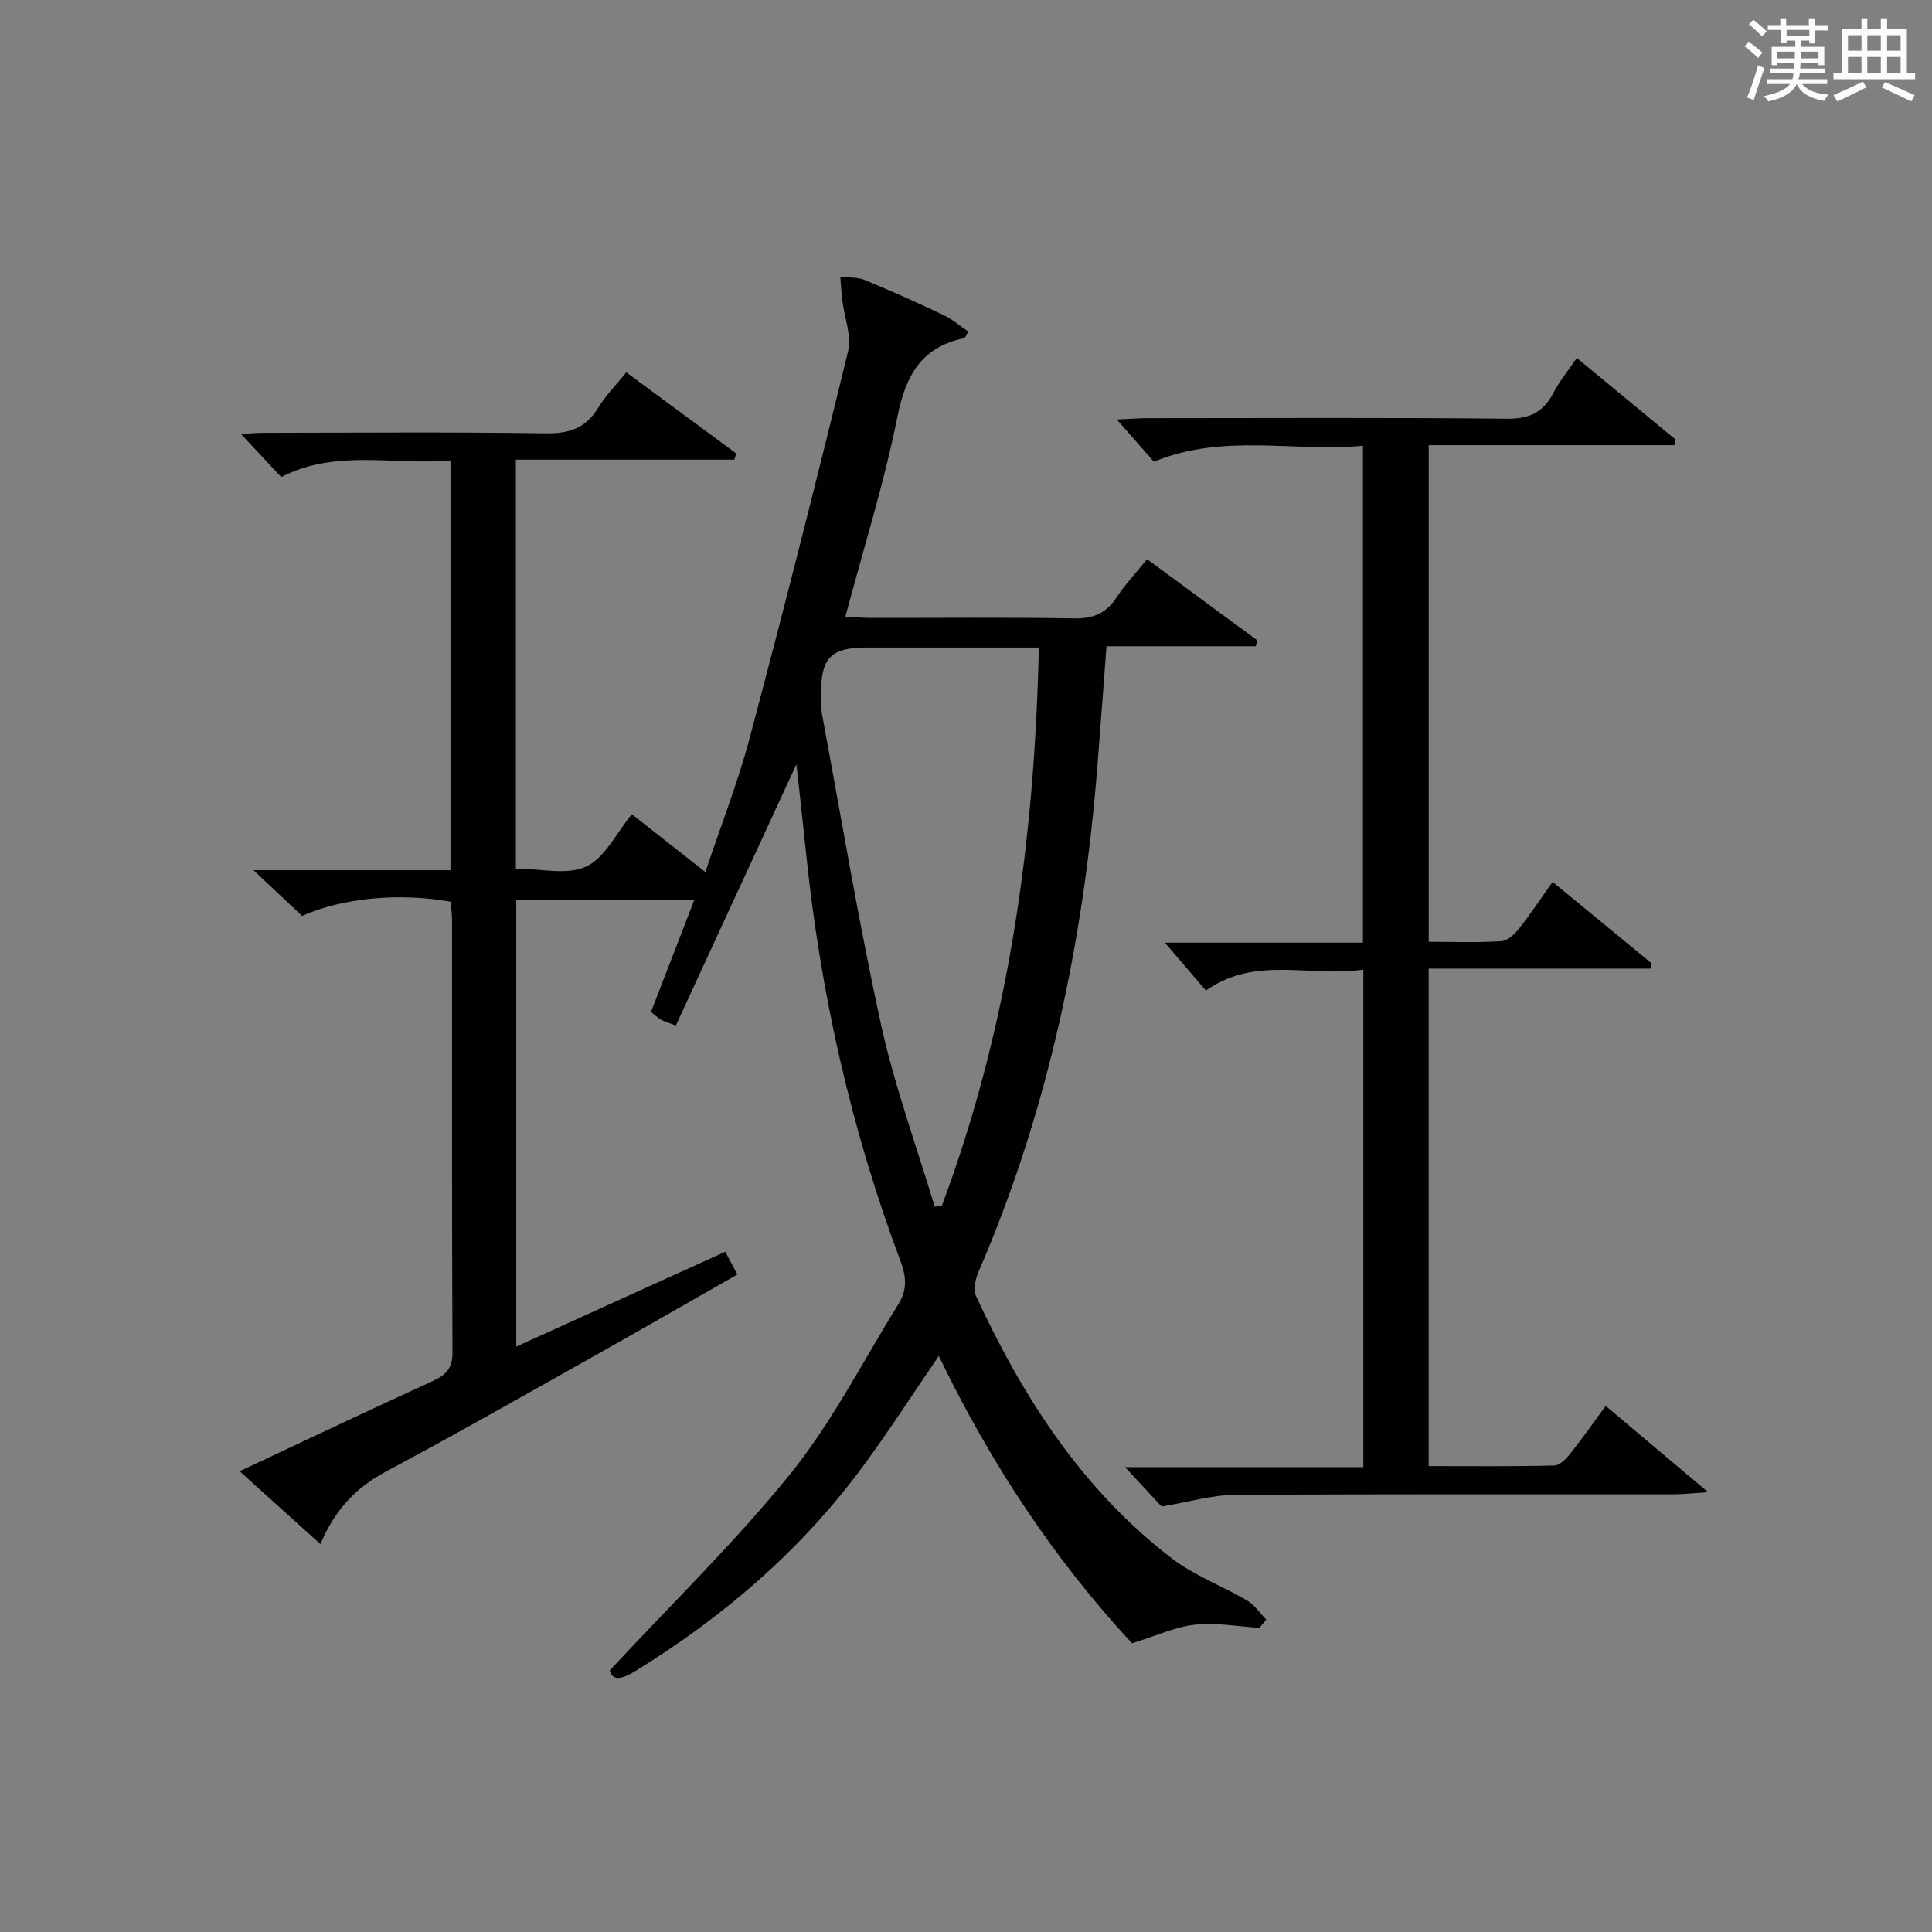 <?xml version="1.0" encoding="utf-8"?>
<svg version="1.1" id="漢_ZDIC_典" xmlns="http://www.w3.org/2000/svg" xmlns:xlink="http://www.w3.org/1999/xlink" x="0px" y="0px"
	 viewBox="0 0 400 400" style="enable-background:new 0 0 400 400;" xml:space="preserve">
<rect x="0" y="0" width="400" height="400" fill="#808080" stroke="none"/>
<style type="text/css">
	.st1{fill:#010104;}
	.st0{fill:#fbfcfa;}
</style>
<g>
	<path class="st0" d="M361.2,9.6l0.8-1c0.9,0.7,1.9,1.4,2.9,2.3L364,12C363,11,362,10.2,361.2,9.6z M361.7,20.2
		c0.9-2.1,1.6-4.3,2.3-6.7c0.4,0.2,0.8,0.4,1.3,0.6c-0.7,2.1-1.5,4.3-2.2,6.6L361.7,20.2z M362.1,5l0.9-0.9c1,0.8,2,1.6,2.8,2.4
		l-1,1C363.9,6.6,363,5.8,362.1,5z M374.6,3.8h1.2v1.4h2.7v1.1h-2.7v2.7h-1.2V8.4h-1.8v1.3h4.9v3.8h-1.2v-0.5h-3.7
		c0,0.4-0.1,0.9-0.1,1.2h5.1v1h-5.2c0,0.5-0.1,0.9-0.3,1.2h6v1h-5.2c1.1,1.3,2.9,2,5.5,2.2c-0.4,0.4-0.7,0.8-0.9,1.3
		c-2.9-0.5-4.8-1.6-5.7-3.5H372c-0.8,1.7-2.7,2.9-5.9,3.6c-0.2-0.4-0.6-0.8-0.9-1.1c2.8-0.6,4.6-1.4,5.4-2.5h-4.8v-1h5.3
		c0.1-0.3,0.2-0.7,0.2-1.2h-4.9v-1h5c0-0.4,0-0.8,0.1-1.2H368v0.5h-1.2V9.7h4.9V8.4h-1.8v0.5h-1.2V6.2H366V5.2h2.6V3.8h1.2v1.4h4.7
		V3.8z M368,12.1h3.6c0-0.4,0-0.9,0-1.4H368V12.1z M369.9,7.5h4.7V6.2h-4.7V7.5z M376.5,10.7h-3.7c0,0.5,0,1,0,1.4h3.7V10.7z"/>
	<path class="st0" d="M385.3,3.8h1.3V6h2.8V3.8h1.3V6h4.1v9.1h1.7v1.3h-16.9v-1.3h1.7V6h4.1V3.8z M385.7,16.9l0.7,1.2
		c-1.8,0.9-3.8,1.9-6,2.9c-0.2-0.4-0.5-0.8-0.8-1.3C381.9,18.7,383.9,17.8,385.7,16.9z M382.6,10.5h2.8V7.3h-2.8V10.5z M382.6,15.1
		h2.8v-3.3h-2.8V15.1z M386.6,10.5h2.8V7.3h-2.8V10.5z M386.6,15.1h2.8v-3.3h-2.8V15.1z M390.3,17c2.1,0.9,4.1,1.8,6.1,2.7l-0.7,1.3
		c-2.2-1.1-4.2-2-6.1-2.9L390.3,17z M393.5,7.3h-2.8v3.2h2.8V7.3z M390.7,15.1h2.8v-3.3h-2.8V15.1z"/>
	
	<path class="st1" d="M260.76,337.03c-4.45-0.28-8.96-1.13-13.33-0.66c-4.09,0.45-8.03,2.3-13.06,3.85c-15.75-16.94-29.25-37.09-40-59.49
		c-5.36,7.84-10.19,15.35-15.46,22.53c-12.78,17.41-28.82,31.27-47.15,42.58c-2.58,1.59-4.84,2.5-5.52,0
		c13-14,26.19-26.77,37.61-40.97c8.57-10.67,14.87-23.17,22.16-34.86c1.78-2.85,1.69-5.57,0.45-8.86
		c-10.33-27.49-16.68-55.93-19.64-85.14c-0.6-5.9-1.28-11.79-1.93-17.77c-8.34,18.08-16.59,35.94-24.97,54.09
		c-1.69-0.66-2.45-0.85-3.09-1.23c-0.69-0.41-1.29-0.99-2.05-1.59c2.96-7.66,5.88-15.2,8.96-23.16c-12.53,0-24.45,0-36.85,0
		c0,30.51,0,61.05,0,92.45c14.43-6.55,28.67-13.01,43.27-19.64c0.81,1.53,1.54,2.9,2.51,4.71c-10.21,5.81-20.11,11.52-30.08,17.12
		c-14.21,7.98-28.38,16.04-42.75,23.72c-6.2,3.31-10.54,7.94-13.5,14.98c-5.6-5.05-10.95-9.88-16.73-15.09
		c13.69-6.42,26.83-12.65,40.06-18.7c2.72-1.25,4.02-2.64,4.01-5.89c-0.14-29.83-0.08-59.66-0.09-89.49c0-1.3-0.2-2.6-0.3-3.83
		c-10.65-1.9-22.36-0.8-30.76,2.94c-3.01-2.83-6.11-5.76-10.04-9.46c14.11,0,27.28,0,40.78,0c0-28.38,0-56.13,0-84.83
		c-11.79,1.03-23.77-2.44-35.03,3.44c-2.7-2.89-5.39-5.76-8.37-8.94c1.66-0.08,3.39-0.23,5.12-0.23
		c19.33-0.02,38.67-0.18,57.99,0.11c4.82,0.07,8.26-1.02,10.81-5.21c1.54-2.53,3.69-4.7,5.87-7.42
		c7.67,5.66,15.21,11.23,22.76,16.79c-0.12,0.43-0.24,0.86-0.36,1.29c-14.97,0-29.93,0-45.26,0c0,28.65,0,56.52,0,84.66
		c5.12,0,10.6,1.43,14.55-0.41c3.9-1.82,6.26-6.94,9.47-10.84c4.93,3.88,9.74,7.66,15.22,11.97c3.21-9.61,6.72-18.54,9.17-27.75
		c7.08-26.61,13.85-53.29,20.37-80.04c0.78-3.2-0.75-6.96-1.17-10.47c-0.2-1.65-0.29-3.31-0.44-4.97c1.67,0.19,3.5,0.01,5,0.63
		c5.53,2.27,10.99,4.73,16.39,7.29c1.84,0.88,3.44,2.27,5.12,3.41c-0.53,0.87-0.65,1.33-0.86,1.37c-8.87,1.84-12.1,7.71-13.82,16.28
		c-2.76,13.78-7.02,27.26-10.78,41.4c1.89,0.08,3.61,0.23,5.34,0.23c14,0.02,28-0.14,41.99,0.1c3.91,0.07,6.59-0.98,8.75-4.24
		c1.82-2.75,4.11-5.2,6.39-8.02c7.72,5.69,15.28,11.26,22.84,16.82c-0.12,0.4-0.24,0.8-0.36,1.21c-10.16,0-20.33,0-30.88,0
		c-0.66,8.73-1.25,16.81-1.89,24.89c-2.87,36.16-10.17,71.27-24.64,104.7c-0.64,1.49-1.08,3.67-0.46,5
		c9.67,20.91,21.95,40,40.48,54.23c4.67,3.59,10.46,5.71,15.59,8.73c1.56,0.92,2.67,2.62,3.99,3.96
		C261.68,335.88,261.22,336.46,260.76,337.03z M193.52,249.84c0.49-0.06,0.98-0.13,1.47-0.19c13.91-37.13,19.22-75.75,20.09-115.58
		c-12.45,0-24.09,0-35.73,0c-7.3,0-9.39,2.13-9.36,9.59c0.01,1.5-0.02,3.03,0.25,4.49c3.98,21.38,7.54,42.86,12.2,64.1
		C185.24,224.97,189.77,237.32,193.52,249.84z"/>
	<path class="st1" d="M326.46,74.11c7.04,5.82,13.77,11.38,20.5,16.94c-0.1,0.37-0.2,0.74-0.3,1.12c-16.83,0-33.66,0-50.86,0
		c0,34.59,0,68.46,0,102.82c5.12,0,10.09,0.19,15.02-0.13c1.31-0.08,2.8-1.49,3.73-2.66c2.36-2.98,4.45-6.17,6.9-9.61
		c7.01,5.76,13.75,11.31,20.5,16.86c-0.08,0.36-0.16,0.73-0.24,1.09c-15.19,0-30.38,0-45.92,0c0,34.62,0,68.49,0,103
		c8.81,0,17.42,0.1,26.02-0.12c1.16-0.03,2.5-1.45,3.36-2.54c2.48-3.11,4.76-6.38,7.27-9.8c6.79,5.72,13.36,11.25,21.21,17.86
		c-3.4,0.22-5.26,0.44-7.11,0.44c-30.32,0.02-60.64-0.08-90.96,0.12c-4.68,0.03-9.35,1.45-15.09,2.41c-1.58-1.7-4.12-4.45-7.56-8.16
		c17.06,0,33.03,0,49.33,0c0-34.62,0-68.5,0-103.01c-10.95,1.67-22.24-2.97-32.6,4.34c-2.61-3.05-5.23-6.12-8.48-9.91
		c14.15,0,27.37,0,41,0c0-34.31,0-68.16,0-102.88c-14.3,1.36-28.79-2.67-43.28,3.3c-2.07-2.36-4.53-5.16-7.68-8.74
		c2.82-0.12,4.56-0.26,6.31-0.27c24.82-0.01,49.65-0.14,74.47,0.11c4.6,0.05,7.49-1.28,9.57-5.27
		C322.84,78.97,324.65,76.77,326.46,74.11z"/>
	
</g>
</svg>
